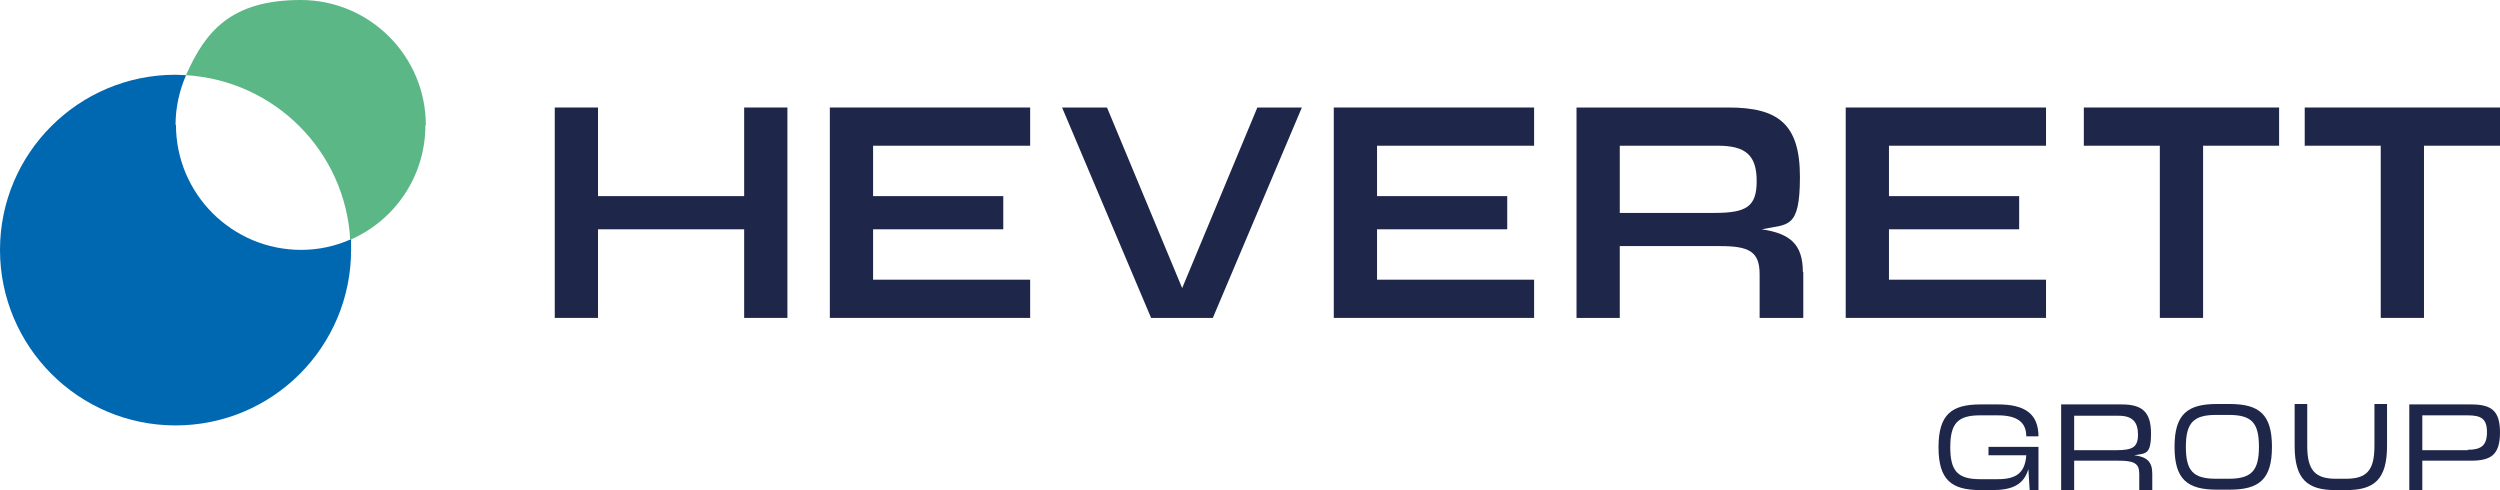 <?xml version="1.0" encoding="UTF-8"?>
<svg xmlns="http://www.w3.org/2000/svg" id="Calque_1" version="1.1" viewBox="0 0 595.3 116.7">
  <defs>
    <style>
      .st0 {
        fill: #0067b1;
      }

      .st1 {
        fill: #1e274a;
      }

      .st2 {
        fill: #5bb785;
      }
    </style>
  </defs>
  <g>
    <path class="st1" d="M132.1,75.7V25.6h10.3v21.1h34.8v-21.1h10.3v50.1h-10.3v-21.1h-34.8v21.1h-10.3Z"></path>
    <path class="st1" d="M245.3,34.7h-37.4v12h31v7.9h-31v12h37.4v9.1h-47.7V25.6h47.7v9.1Z"></path>
    <path class="st1" d="M365.3,34.7h-37.4v12h31v7.9h-31v12h37.4v9.1h-47.7V25.6h47.7v9.1Z"></path>
    <path class="st1" d="M487.2,34.7h-37.4v12h31v7.9h-31v12h37.4v9.1h-47.7V25.6h47.7v9.1Z"></path>
    <path class="st1" d="M299.3,25.6h10.7l-21.2,50.1h-14.7l-21.2-50.1h10.7l17.9,43,17.9-43Z"></path>
    <path class="st1" d="M429.4,64.8v10.9s-10.4,0-10.4,0v-10.4c0-5.4-2.5-6.7-9.4-6.7h-23.9v17.1s-10.3,0-10.3,0V25.6h36.2c11.8,0,17,3.9,17,16.5s-2.9,11.2-9.1,12.5c6.7,1,9.8,3.5,9.8,10.2ZM385.7,34.7v16h22.5c7.7,0,10.1-1.5,10.1-7.6s-2.6-8.4-9.2-8.4h-23.4Z"></path>
    <path class="st1" d="M542.7,25.6v9.1h-18.1v41h-10.3v-41h-18.1v-9.1h46.5Z"></path>
    <path class="st1" d="M595.3,25.6v9.1h-18.1v41h-10.3v-41h-18.1v-9.1h46.5Z"></path>
  </g>
  <g>
    <path class="st1" d="M485.4,106.3v10.4h-2.1l-.3-5c-1.1,3.7-3.8,5-8.6,5h-2.8c-6.9,0-10-2.4-10-10.2s3.1-10.2,10-10.2h4.2c6.3,0,9.6,2.2,9.6,7.6h-2.9c0-3.3-2.1-5-6.8-5h-4.2c-5.3,0-7.1,1.9-7.1,7.6s1.8,7.6,7.1,7.6h4.2c4.3,0,6.5-1.4,6.8-5.7h-9v-2h11.9Z"></path>
    <path class="st1" d="M512.5,112.6v4.1h-3.1v-3.9c0-2.5-1.3-3.1-4.9-3.1h-10.6v7.1h-3.1v-20.5h14.4c4.8,0,7,1.7,7,6.9s-1.3,4.7-4,5.2c3,.4,4.3,1.5,4.3,4.4ZM493.9,98.9v8.3h10c3.9,0,5.2-.7,5.2-3.7s-1.3-4.5-4.6-4.5h-10.6Z"></path>
    <path class="st1" d="M530.9,96.2c7,0,10.1,2.4,10.1,10.2s-3.1,10.2-10.1,10.2h-3c-7,0-10.1-2.4-10.1-10.2s3.1-10.2,10.1-10.2h3ZM530.7,114c5.4,0,7.2-1.9,7.2-7.6s-1.7-7.6-7.2-7.6h-3c-5.4,0-7.2,1.9-7.2,7.6s1.7,7.6,7.2,7.6h3Z"></path>
    <path class="st1" d="M556.1,116.7c-6.6,0-9.7-2.5-9.7-10.5v-10h3v10c0,5.8,1.9,7.8,6.8,7.8h2.4c4.9,0,6.8-1.9,6.8-7.8v-10h3v10c0,8-3.1,10.5-9.7,10.5h-2.6Z"></path>
    <path class="st1" d="M595.3,102.9c0,5.4-2.1,6.8-7,6.8h-11.5v7.1s-3.1,0-3.1,0v-20.5h14.6c4.8,0,7,1.3,7,6.7ZM587.6,107.1c3.2,0,4.6-1,4.6-4.2s-1.4-4-4.6-4h-10.8v8.3s10.8,0,10.8,0Z"></path>
  </g>
  <g>
    <path class="st0" d="M41.8,29.8c0-4.2.9-8.2,2.5-11.9-.8,0-1.7-.1-2.5-.1C18.7,17.8,0,36.5,0,59.5s18.7,41.8,41.8,41.8,41.8-18.7,41.8-41.8,0-1.6-.1-2.5c-3.6,1.6-7.6,2.5-11.8,2.5-16.4,0-29.8-13.3-29.8-29.8Z"></path>
    <path class="st2" d="M101.4,29.8c0-16.4-13.3-29.8-29.8-29.8s-22.7,7.4-27.3,17.9c21.1,1.3,37.9,18.1,39.1,39.2,10.6-4.6,17.9-15.1,17.9-27.3Z"></path>
  </g>
</svg>
